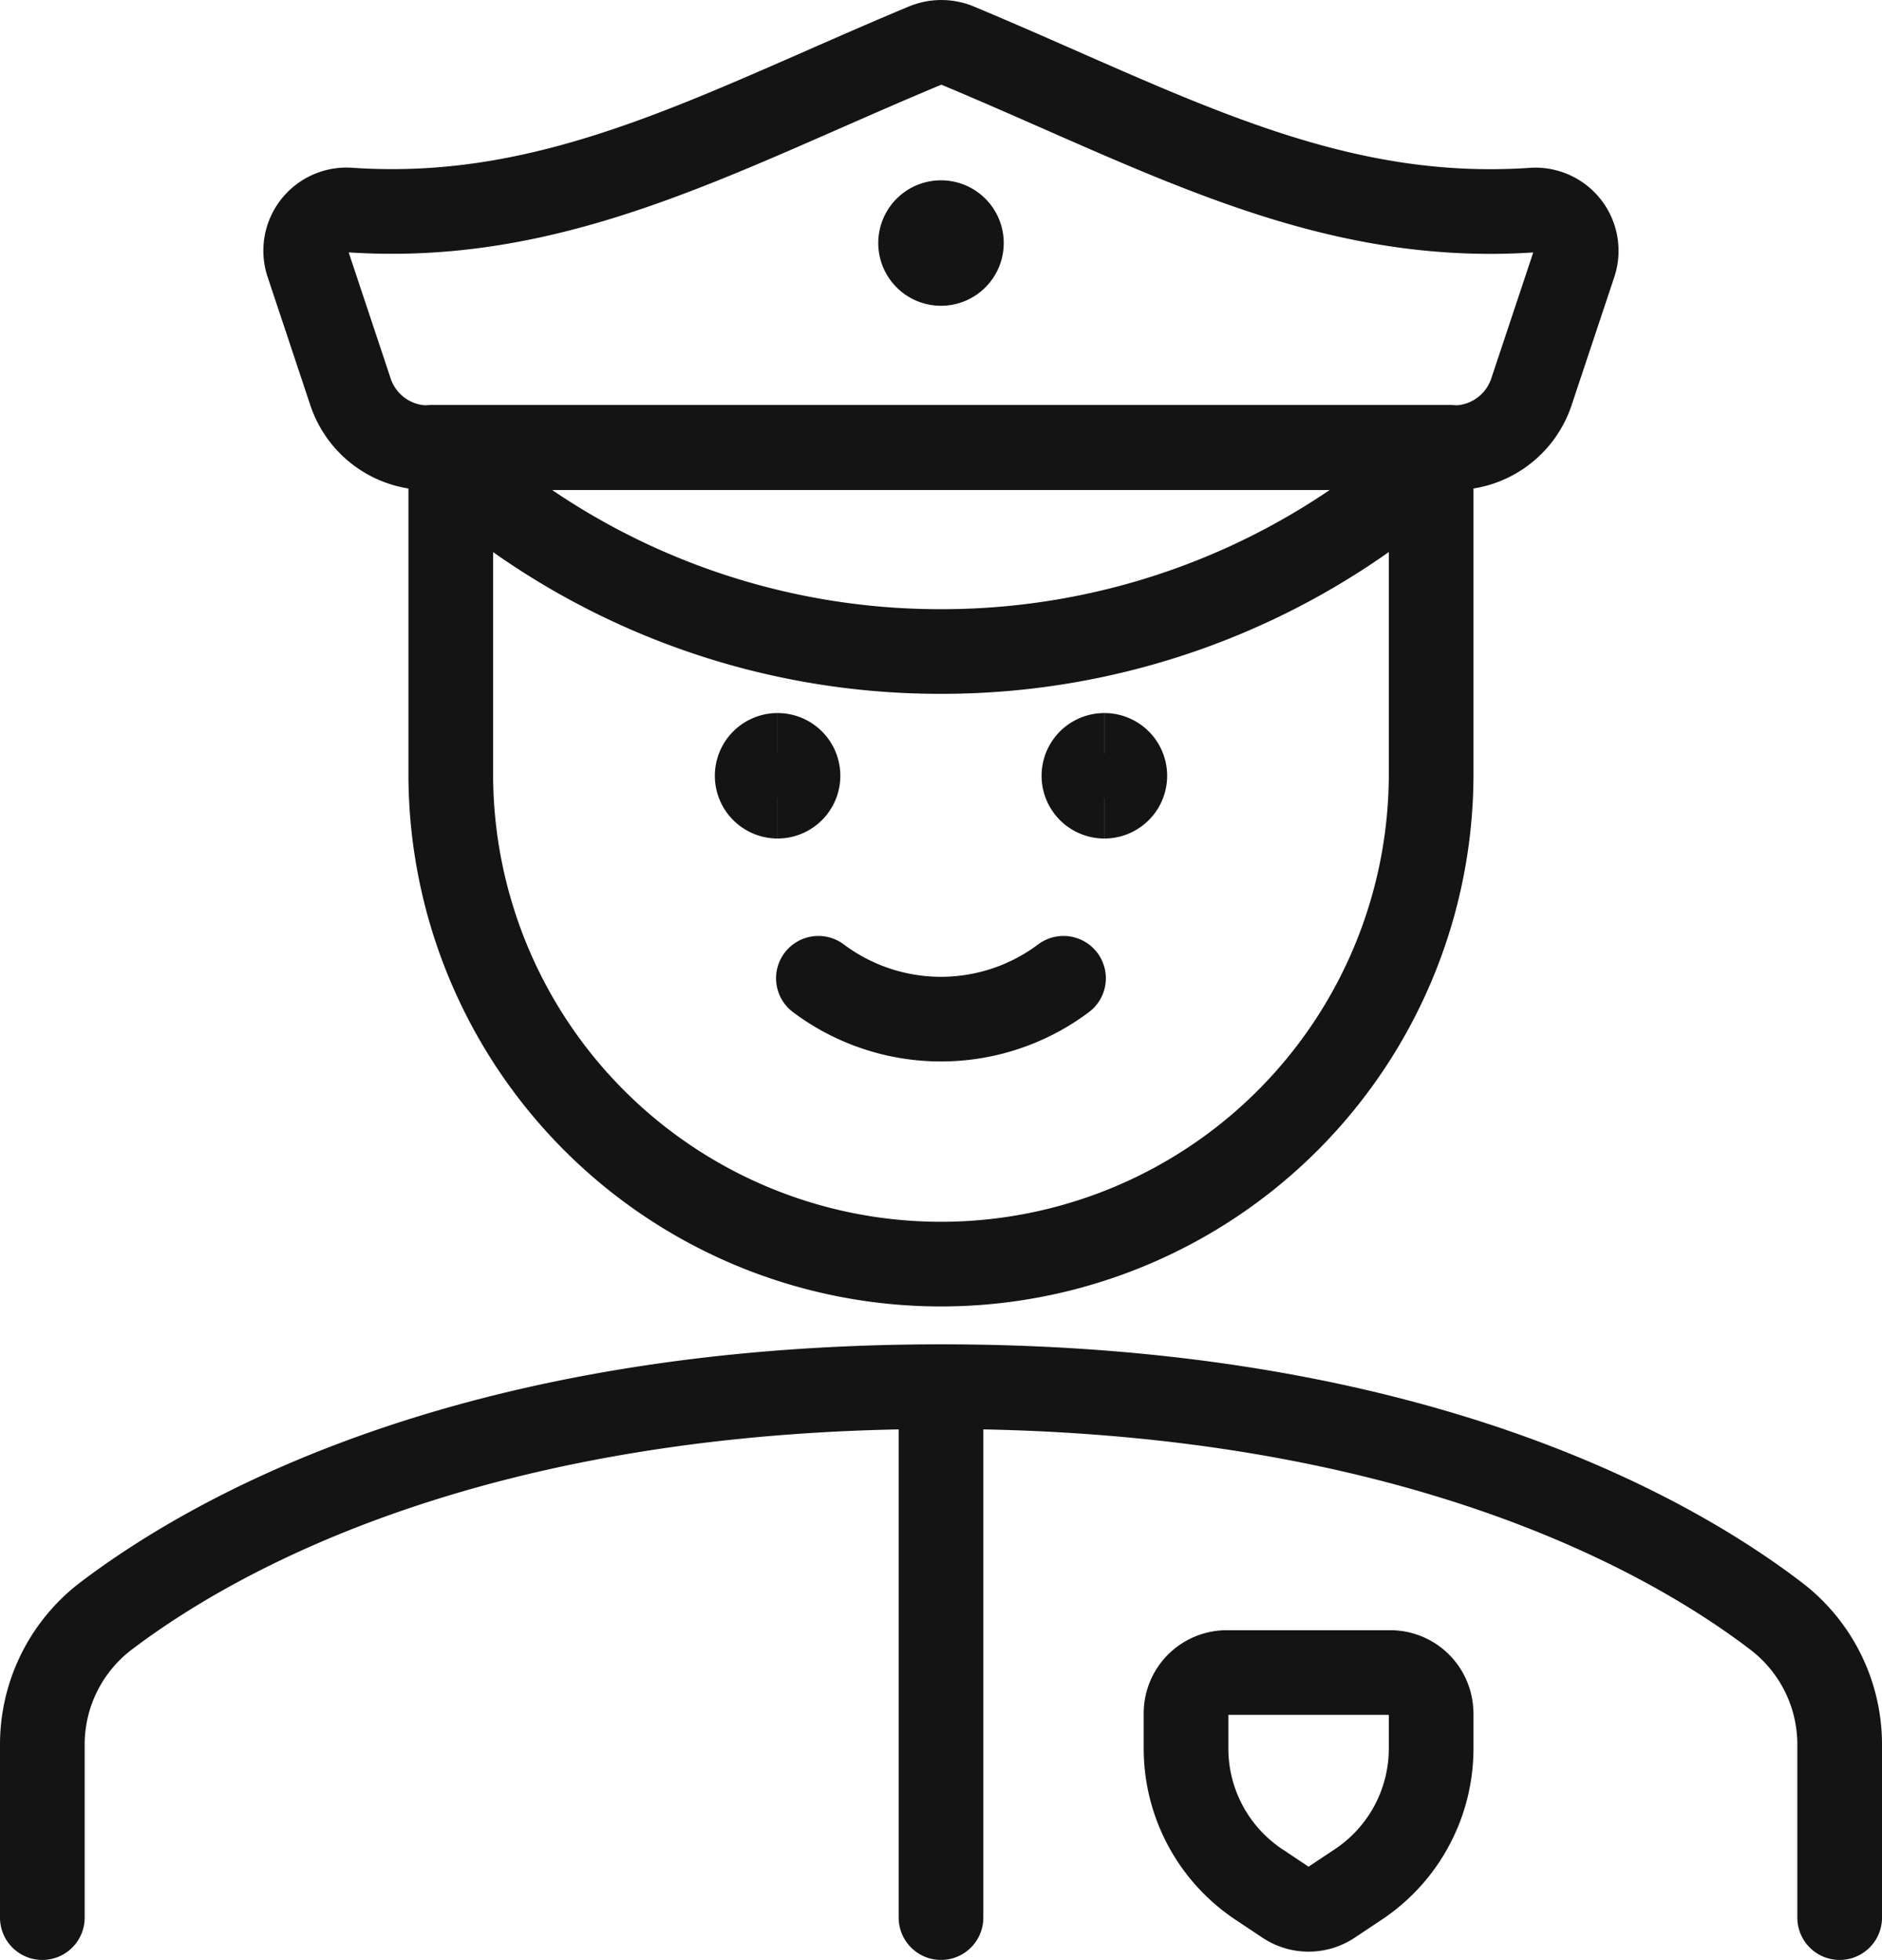 <svg xmlns="http://www.w3.org/2000/svg" width="22.228" height="23.152" viewBox="0 0 22.228 23.152">
  <g id="Group_185" data-name="Group 185" transform="translate(0.5 0.5)">
    <path id="Path_13503" data-name="Path 13503" d="M13.395,11.978a2.412,2.412,0,0,1-2.895,0" transform="translate(-1.334 -0.922)" fill="none" stroke="#141414" stroke-linecap="round" stroke-linejoin="round" stroke-width="1"/>
    <path id="Path_13504" data-name="Path 13504" d="M22.228,23.25V21.218a1.909,1.909,0,0,0-.743-1.524c-1.283-.983-4.342-2.716-9.871-2.716s-8.583,1.737-9.871,2.716A1.909,1.909,0,0,0,1,21.218V23.25" transform="translate(-1 -1.098)" fill="none" stroke="#141414" stroke-linecap="round" stroke-linejoin="round" stroke-width="1"/>
    <path id="Path_13505" data-name="Path 13505" d="M9.991,9.732a.241.241,0,0,1,0-.482" transform="translate(-1.307 -0.827)" fill="none" stroke="#141414" stroke-width="1"/>
    <path id="Path_13506" data-name="Path 13506" d="M10,9.732a.241.241,0,0,0,0-.482" transform="translate(-1.316 -0.827)" fill="none" stroke="#141414" stroke-width="1"/>
    <path id="Path_13507" data-name="Path 13507" d="M13.991,9.732a.241.241,0,0,1,0-.482" transform="translate(-1.448 -0.827)" fill="none" stroke="#141414" stroke-width="1"/>
    <path id="Path_13508" data-name="Path 13508" d="M14,9.732a.241.241,0,0,0,0-.482" transform="translate(-1.456 -0.827)" fill="none" stroke="#141414" stroke-width="1"/>
    <path id="Path_13509" data-name="Path 13509" d="M11.991,3.21a.241.241,0,1,1,0-.482" transform="translate(-1.377 -0.598)" fill="none" stroke="#141414" stroke-width="1"/>
    <path id="Path_13510" data-name="Path 13510" d="M12,3.21a.241.241,0,1,0,0-.482" transform="translate(-1.386 -0.598)" fill="none" stroke="#141414" stroke-width="1"/>
    <path id="Path_13511" data-name="Path 13511" d="M6,5.686V9.345a5.789,5.789,0,0,0,11.579,0V5.686" transform="translate(-1.176 -0.702)" fill="none" stroke="#141414" stroke-linecap="round" stroke-linejoin="round" stroke-width="1"/>
    <path id="Path_13512" data-name="Path 13512" d="M12,16.978V23.25" transform="translate(-1.386 -1.098)" fill="none" stroke="#141414" stroke-linecap="round" stroke-linejoin="round" stroke-width="1"/>
    <path id="Path_13513" data-name="Path 13513" d="M18.7,4.65l.506-1.519a.482.482,0,0,0-.482-.63c-2.462.171-4.366-.925-6.8-1.942a.5.5,0,0,0-.386,0C9.1,1.576,7.192,2.672,4.729,2.5a.482.482,0,0,0-.482.63L4.753,4.65a.965.965,0,0,0,.916.659H17.786A.965.965,0,0,0,18.7,4.65Z" transform="translate(-1.113 -0.52)" fill="none" stroke="#141414" stroke-linecap="round" stroke-linejoin="round" stroke-width="1"/>
    <path id="Path_13514" data-name="Path 13514" d="M5.775,5.478A8.654,8.654,0,0,0,11.781,7.89a8.654,8.654,0,0,0,6.006-2.412Z" transform="translate(-1.168 -0.694)" fill="none" stroke="#141414" stroke-linecap="round" stroke-linejoin="round" stroke-width="1"/>
    <path id="Path_13515" data-name="Path 13515" d="M17.895,20.96v.415a1.93,1.93,0,0,1-.86,1.606l-.32.213a.482.482,0,0,1-.535,0l-.32-.213A1.93,1.93,0,0,1,15,21.375V20.96a.482.482,0,0,1,.482-.482h1.93a.482.482,0,0,1,.482.482Z" transform="translate(-1.492 -1.221)" fill="none" stroke="#141414" stroke-linecap="round" stroke-linejoin="round" stroke-width="1"/>
  </g>
</svg>
